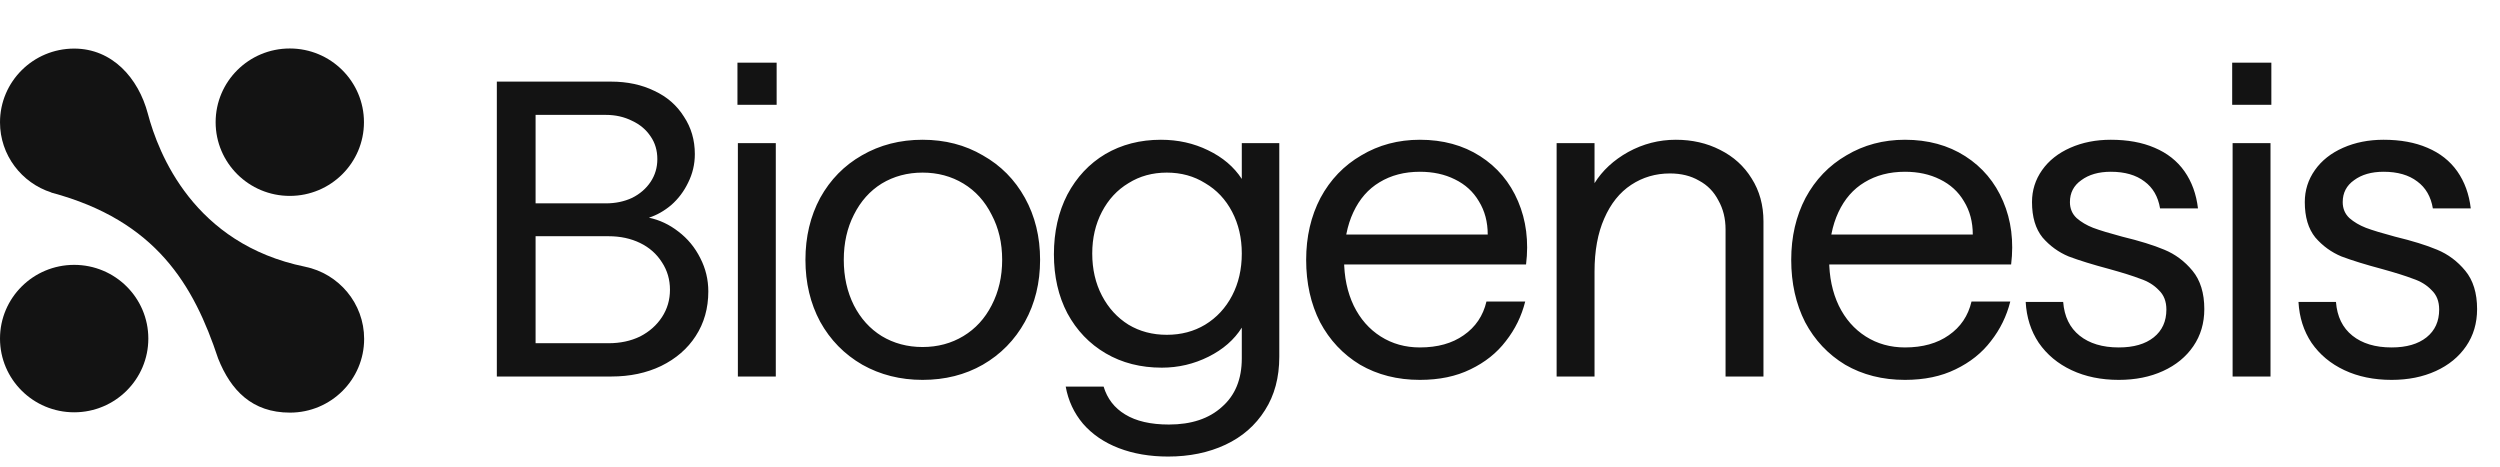 <svg width="166" height="31" viewBox="0 0 166 31" fill="none" xmlns="http://www.w3.org/2000/svg">
<path d="M32.99 5.419H40.57C41.652 5.419 42.612 5.625 43.452 6.035C44.291 6.426 44.943 6.995 45.41 7.741C45.894 8.468 46.137 9.298 46.137 10.231C46.137 10.902 45.988 11.536 45.689 12.133C45.41 12.711 45.037 13.205 44.57 13.615C44.104 14.007 43.61 14.287 43.088 14.454C43.796 14.604 44.449 14.911 45.046 15.377C45.661 15.844 46.146 16.431 46.5 17.14C46.855 17.83 47.032 18.566 47.032 19.35C47.032 20.468 46.752 21.457 46.193 22.315C45.652 23.154 44.887 23.816 43.899 24.301C42.929 24.767 41.829 25 40.598 25H32.99V5.419ZM40.403 22.79C41.186 22.79 41.885 22.641 42.5 22.343C43.116 22.026 43.601 21.597 43.955 21.056C44.309 20.515 44.486 19.909 44.486 19.238C44.486 18.566 44.309 17.96 43.955 17.419C43.601 16.86 43.116 16.431 42.5 16.133C41.885 15.834 41.186 15.685 40.403 15.685H35.563V22.79H40.403ZM40.235 13.503C40.869 13.503 41.447 13.382 41.969 13.14C42.491 12.879 42.901 12.524 43.2 12.077C43.498 11.629 43.647 11.126 43.647 10.566C43.647 9.988 43.498 9.485 43.2 9.056C42.901 8.608 42.491 8.263 41.969 8.021C41.447 7.76 40.869 7.629 40.235 7.629H35.563V13.503H40.235ZM48.995 9.503H51.513V25H48.995V9.503ZM48.967 4.161H51.569V6.958H48.967V4.161ZM61.258 25.224C59.784 25.224 58.451 24.888 57.258 24.217C56.064 23.527 55.132 22.576 54.46 21.364C53.808 20.151 53.481 18.781 53.481 17.252C53.481 15.723 53.808 14.352 54.46 13.14C55.132 11.928 56.055 10.986 57.23 10.315C58.423 9.625 59.766 9.28 61.258 9.28C62.749 9.28 64.083 9.625 65.258 10.315C66.451 10.986 67.383 11.928 68.055 13.14C68.726 14.352 69.062 15.723 69.062 17.252C69.062 18.781 68.726 20.151 68.055 21.364C67.383 22.576 66.451 23.527 65.258 24.217C64.083 24.888 62.749 25.224 61.258 25.224ZM61.258 23.042C62.265 23.042 63.169 22.799 63.971 22.315C64.773 21.83 65.397 21.149 65.845 20.273C66.311 19.378 66.544 18.371 66.544 17.252C66.544 16.133 66.311 15.135 65.845 14.259C65.397 13.364 64.773 12.674 63.971 12.189C63.169 11.704 62.265 11.461 61.258 11.461C60.251 11.461 59.346 11.704 58.544 12.189C57.761 12.674 57.146 13.364 56.698 14.259C56.251 15.135 56.027 16.133 56.027 17.252C56.027 18.371 56.251 19.378 56.698 20.273C57.146 21.149 57.761 21.83 58.544 22.315C59.346 22.799 60.251 23.042 61.258 23.042ZM77.56 30.315C76.348 30.315 75.257 30.128 74.287 29.755C73.318 29.382 72.525 28.841 71.91 28.133C71.313 27.424 70.931 26.604 70.763 25.671H73.28C73.523 26.473 73.998 27.089 74.707 27.517C75.434 27.965 76.404 28.189 77.616 28.189C79.108 28.189 80.283 27.797 81.141 27.014C82.017 26.249 82.455 25.177 82.455 23.797V21.755C81.952 22.557 81.215 23.2 80.246 23.685C79.276 24.17 78.241 24.413 77.141 24.413C75.742 24.413 74.502 24.096 73.42 23.462C72.339 22.828 71.49 21.942 70.875 20.804C70.278 19.667 69.98 18.361 69.98 16.888C69.98 15.396 70.278 14.072 70.875 12.916C71.49 11.76 72.329 10.865 73.392 10.231C74.474 9.597 75.705 9.28 77.085 9.28C78.222 9.28 79.266 9.513 80.218 9.979C81.187 10.445 81.933 11.079 82.455 11.881V9.503H84.945V23.685C84.945 25.065 84.628 26.249 83.994 27.238C83.36 28.245 82.483 29.009 81.364 29.532C80.246 30.054 78.978 30.315 77.56 30.315ZM77.476 22.231C78.427 22.231 79.276 22.007 80.022 21.559C80.786 21.093 81.383 20.45 81.812 19.629C82.241 18.809 82.455 17.876 82.455 16.832C82.455 15.806 82.241 14.883 81.812 14.063C81.383 13.242 80.786 12.608 80.022 12.161C79.276 11.694 78.427 11.461 77.476 11.461C76.525 11.461 75.677 11.694 74.931 12.161C74.185 12.608 73.597 13.242 73.168 14.063C72.74 14.883 72.525 15.806 72.525 16.832C72.525 17.876 72.74 18.809 73.168 19.629C73.597 20.45 74.185 21.093 74.931 21.559C75.677 22.007 76.525 22.231 77.476 22.231ZM94.281 25.224C92.789 25.224 91.465 24.888 90.309 24.217C89.171 23.527 88.286 22.585 87.652 21.392C87.036 20.179 86.729 18.799 86.729 17.252C86.729 15.723 87.046 14.352 87.68 13.14C88.332 11.928 89.237 10.986 90.393 10.315C91.549 9.625 92.845 9.28 94.281 9.28C95.81 9.28 97.144 9.643 98.281 10.37C99.419 11.098 100.258 12.095 100.799 13.364C101.339 14.632 101.517 16.03 101.33 17.559H88.127V15.573H98.785C98.785 14.734 98.589 13.998 98.197 13.364C97.824 12.729 97.293 12.245 96.603 11.909C95.931 11.573 95.158 11.405 94.281 11.405C93.255 11.405 92.36 11.639 91.596 12.105C90.85 12.552 90.272 13.214 89.862 14.091C89.451 14.967 89.246 16.012 89.246 17.224C89.246 18.38 89.46 19.405 89.889 20.301C90.318 21.177 90.915 21.858 91.68 22.343C92.444 22.828 93.311 23.07 94.281 23.07C95.456 23.07 96.426 22.799 97.19 22.259C97.973 21.718 98.477 20.972 98.701 20.021H101.274C101.032 20.991 100.603 21.867 99.987 22.65C99.391 23.434 98.608 24.058 97.638 24.524C96.687 24.991 95.568 25.224 94.281 25.224ZM103.36 9.503H105.877V12.161C106.4 11.322 107.145 10.632 108.115 10.091C109.104 9.55 110.157 9.28 111.276 9.28C112.358 9.28 113.337 9.503 114.213 9.951C115.108 10.398 115.808 11.033 116.311 11.853C116.833 12.674 117.094 13.625 117.094 14.706V25H114.577V15.238C114.577 14.51 114.418 13.867 114.101 13.308C113.803 12.729 113.374 12.291 112.814 11.993C112.274 11.676 111.63 11.517 110.884 11.517C109.933 11.517 109.076 11.769 108.311 12.273C107.546 12.776 106.95 13.522 106.521 14.51C106.092 15.48 105.877 16.655 105.877 18.035V25H103.36V9.503ZM126.49 25.224C124.998 25.224 123.674 24.888 122.518 24.217C121.38 23.527 120.494 22.585 119.86 21.392C119.245 20.179 118.937 18.799 118.937 17.252C118.937 15.723 119.254 14.352 119.888 13.14C120.541 11.928 121.445 10.986 122.602 10.315C123.758 9.625 125.054 9.28 126.49 9.28C128.019 9.28 129.352 9.643 130.49 10.37C131.627 11.098 132.466 12.095 133.007 13.364C133.548 14.632 133.725 16.03 133.539 17.559H120.336V15.573H130.993C130.993 14.734 130.797 13.998 130.406 13.364C130.033 12.729 129.501 12.245 128.811 11.909C128.14 11.573 127.366 11.405 126.49 11.405C125.464 11.405 124.569 11.639 123.804 12.105C123.058 12.552 122.48 13.214 122.07 14.091C121.66 14.967 121.455 16.012 121.455 17.224C121.455 18.38 121.669 19.405 122.098 20.301C122.527 21.177 123.124 21.858 123.888 22.343C124.653 22.828 125.52 23.07 126.49 23.07C127.665 23.07 128.634 22.799 129.399 22.259C130.182 21.718 130.686 20.972 130.909 20.021H133.483C133.24 20.991 132.811 21.867 132.196 22.65C131.599 23.434 130.816 24.058 129.846 24.524C128.895 24.991 127.776 25.224 126.49 25.224ZM140.687 25.224C139.513 25.224 138.468 25.009 137.554 24.58C136.641 24.151 135.913 23.545 135.373 22.762C134.851 21.979 134.561 21.075 134.506 20.049H136.995C137.07 21.019 137.433 21.765 138.086 22.287C138.739 22.809 139.606 23.07 140.687 23.07C141.676 23.07 142.45 22.846 143.009 22.399C143.569 21.951 143.848 21.336 143.848 20.552C143.848 20.012 143.68 19.583 143.345 19.266C143.028 18.93 142.617 18.678 142.114 18.51C141.629 18.324 140.948 18.11 140.072 17.867C138.953 17.569 138.049 17.289 137.359 17.028C136.687 16.748 136.109 16.329 135.624 15.769C135.158 15.191 134.925 14.408 134.925 13.419C134.925 12.636 135.149 11.928 135.596 11.294C136.044 10.659 136.669 10.165 137.471 9.811C138.272 9.457 139.168 9.28 140.156 9.28C141.275 9.28 142.245 9.457 143.065 9.811C143.904 10.165 144.566 10.688 145.051 11.377C145.536 12.068 145.834 12.888 145.946 13.839H143.429C143.298 13.056 142.953 12.459 142.394 12.049C141.834 11.62 141.088 11.405 140.156 11.405C139.354 11.405 138.701 11.592 138.198 11.965C137.694 12.319 137.443 12.804 137.443 13.419C137.443 13.848 137.592 14.203 137.89 14.482C138.189 14.743 138.552 14.958 138.981 15.126C139.429 15.294 140.072 15.489 140.911 15.713C142.067 15.993 143 16.282 143.708 16.58C144.436 16.879 145.06 17.345 145.583 17.979C146.105 18.613 146.366 19.462 146.366 20.524C146.366 21.457 146.123 22.277 145.638 22.986C145.154 23.695 144.482 24.245 143.624 24.636C142.767 25.028 141.788 25.224 140.687 25.224ZM148.245 9.503H150.762V25H148.245V9.503ZM148.217 4.161H150.818V6.958H148.217V4.161ZM158.801 25.224C157.626 25.224 156.581 25.009 155.668 24.58C154.754 24.151 154.027 23.545 153.486 22.762C152.964 21.979 152.675 21.075 152.619 20.049H155.108C155.183 21.019 155.546 21.765 156.199 22.287C156.852 22.809 157.719 23.07 158.801 23.07C159.789 23.07 160.563 22.846 161.122 22.399C161.682 21.951 161.961 21.336 161.961 20.552C161.961 20.012 161.794 19.583 161.458 19.266C161.141 18.93 160.731 18.678 160.227 18.51C159.742 18.324 159.062 18.11 158.185 17.867C157.066 17.569 156.162 17.289 155.472 17.028C154.801 16.748 154.222 16.329 153.738 15.769C153.271 15.191 153.038 14.408 153.038 13.419C153.038 12.636 153.262 11.928 153.71 11.294C154.157 10.659 154.782 10.165 155.584 9.811C156.386 9.457 157.281 9.28 158.269 9.28C159.388 9.28 160.358 9.457 161.178 9.811C162.017 10.165 162.679 10.688 163.164 11.377C163.649 12.068 163.947 12.888 164.059 13.839H161.542C161.411 13.056 161.066 12.459 160.507 12.049C159.947 11.62 159.201 11.405 158.269 11.405C157.467 11.405 156.815 11.592 156.311 11.965C155.808 12.319 155.556 12.804 155.556 13.419C155.556 13.848 155.705 14.203 156.003 14.482C156.302 14.743 156.665 14.958 157.094 15.126C157.542 15.294 158.185 15.489 159.024 15.713C160.181 15.993 161.113 16.282 161.822 16.58C162.549 16.879 163.174 17.345 163.696 17.979C164.218 18.613 164.479 19.462 164.479 20.524C164.479 21.457 164.237 22.277 163.752 22.986C163.267 23.695 162.595 24.245 161.738 24.636C160.88 25.028 159.901 25.224 158.801 25.224Z" fill="#131313"/>
<path d="M14.318 8.114C14.318 5.41 16.523 3.219 19.242 3.219C21.962 3.219 24.167 5.41 24.167 8.114C24.167 10.817 21.962 13.008 19.242 13.008C16.523 13.008 14.318 10.817 14.318 8.114Z" fill="#131313"/>
<path d="M6.16e-07 22.482C4.97159e-07 19.779 2.205 17.587 4.925 17.587C7.645 17.587 9.849 19.779 9.849 22.482C9.849 25.185 7.645 27.377 4.925 27.377C2.205 27.377 7.34841e-07 25.185 6.16e-07 22.482Z" fill="#131313"/>
<path d="M19.255 27.398C16.739 27.398 15.323 25.917 14.484 23.804C12.868 18.946 10.391 14.655 3.405 12.787L3.411 12.78C1.432 12.145 9.57629e-08 10.299 0 8.121C-1.18841e-07 5.418 2.205 3.226 4.925 3.226C7.448 3.226 9.189 5.177 9.816 7.545C10.522 10.212 12.868 16.2 20.251 17.709C22.493 18.167 24.179 20.139 24.179 22.503C24.179 25.206 21.974 27.398 19.255 27.398Z" fill="#131313"/>
</svg>
